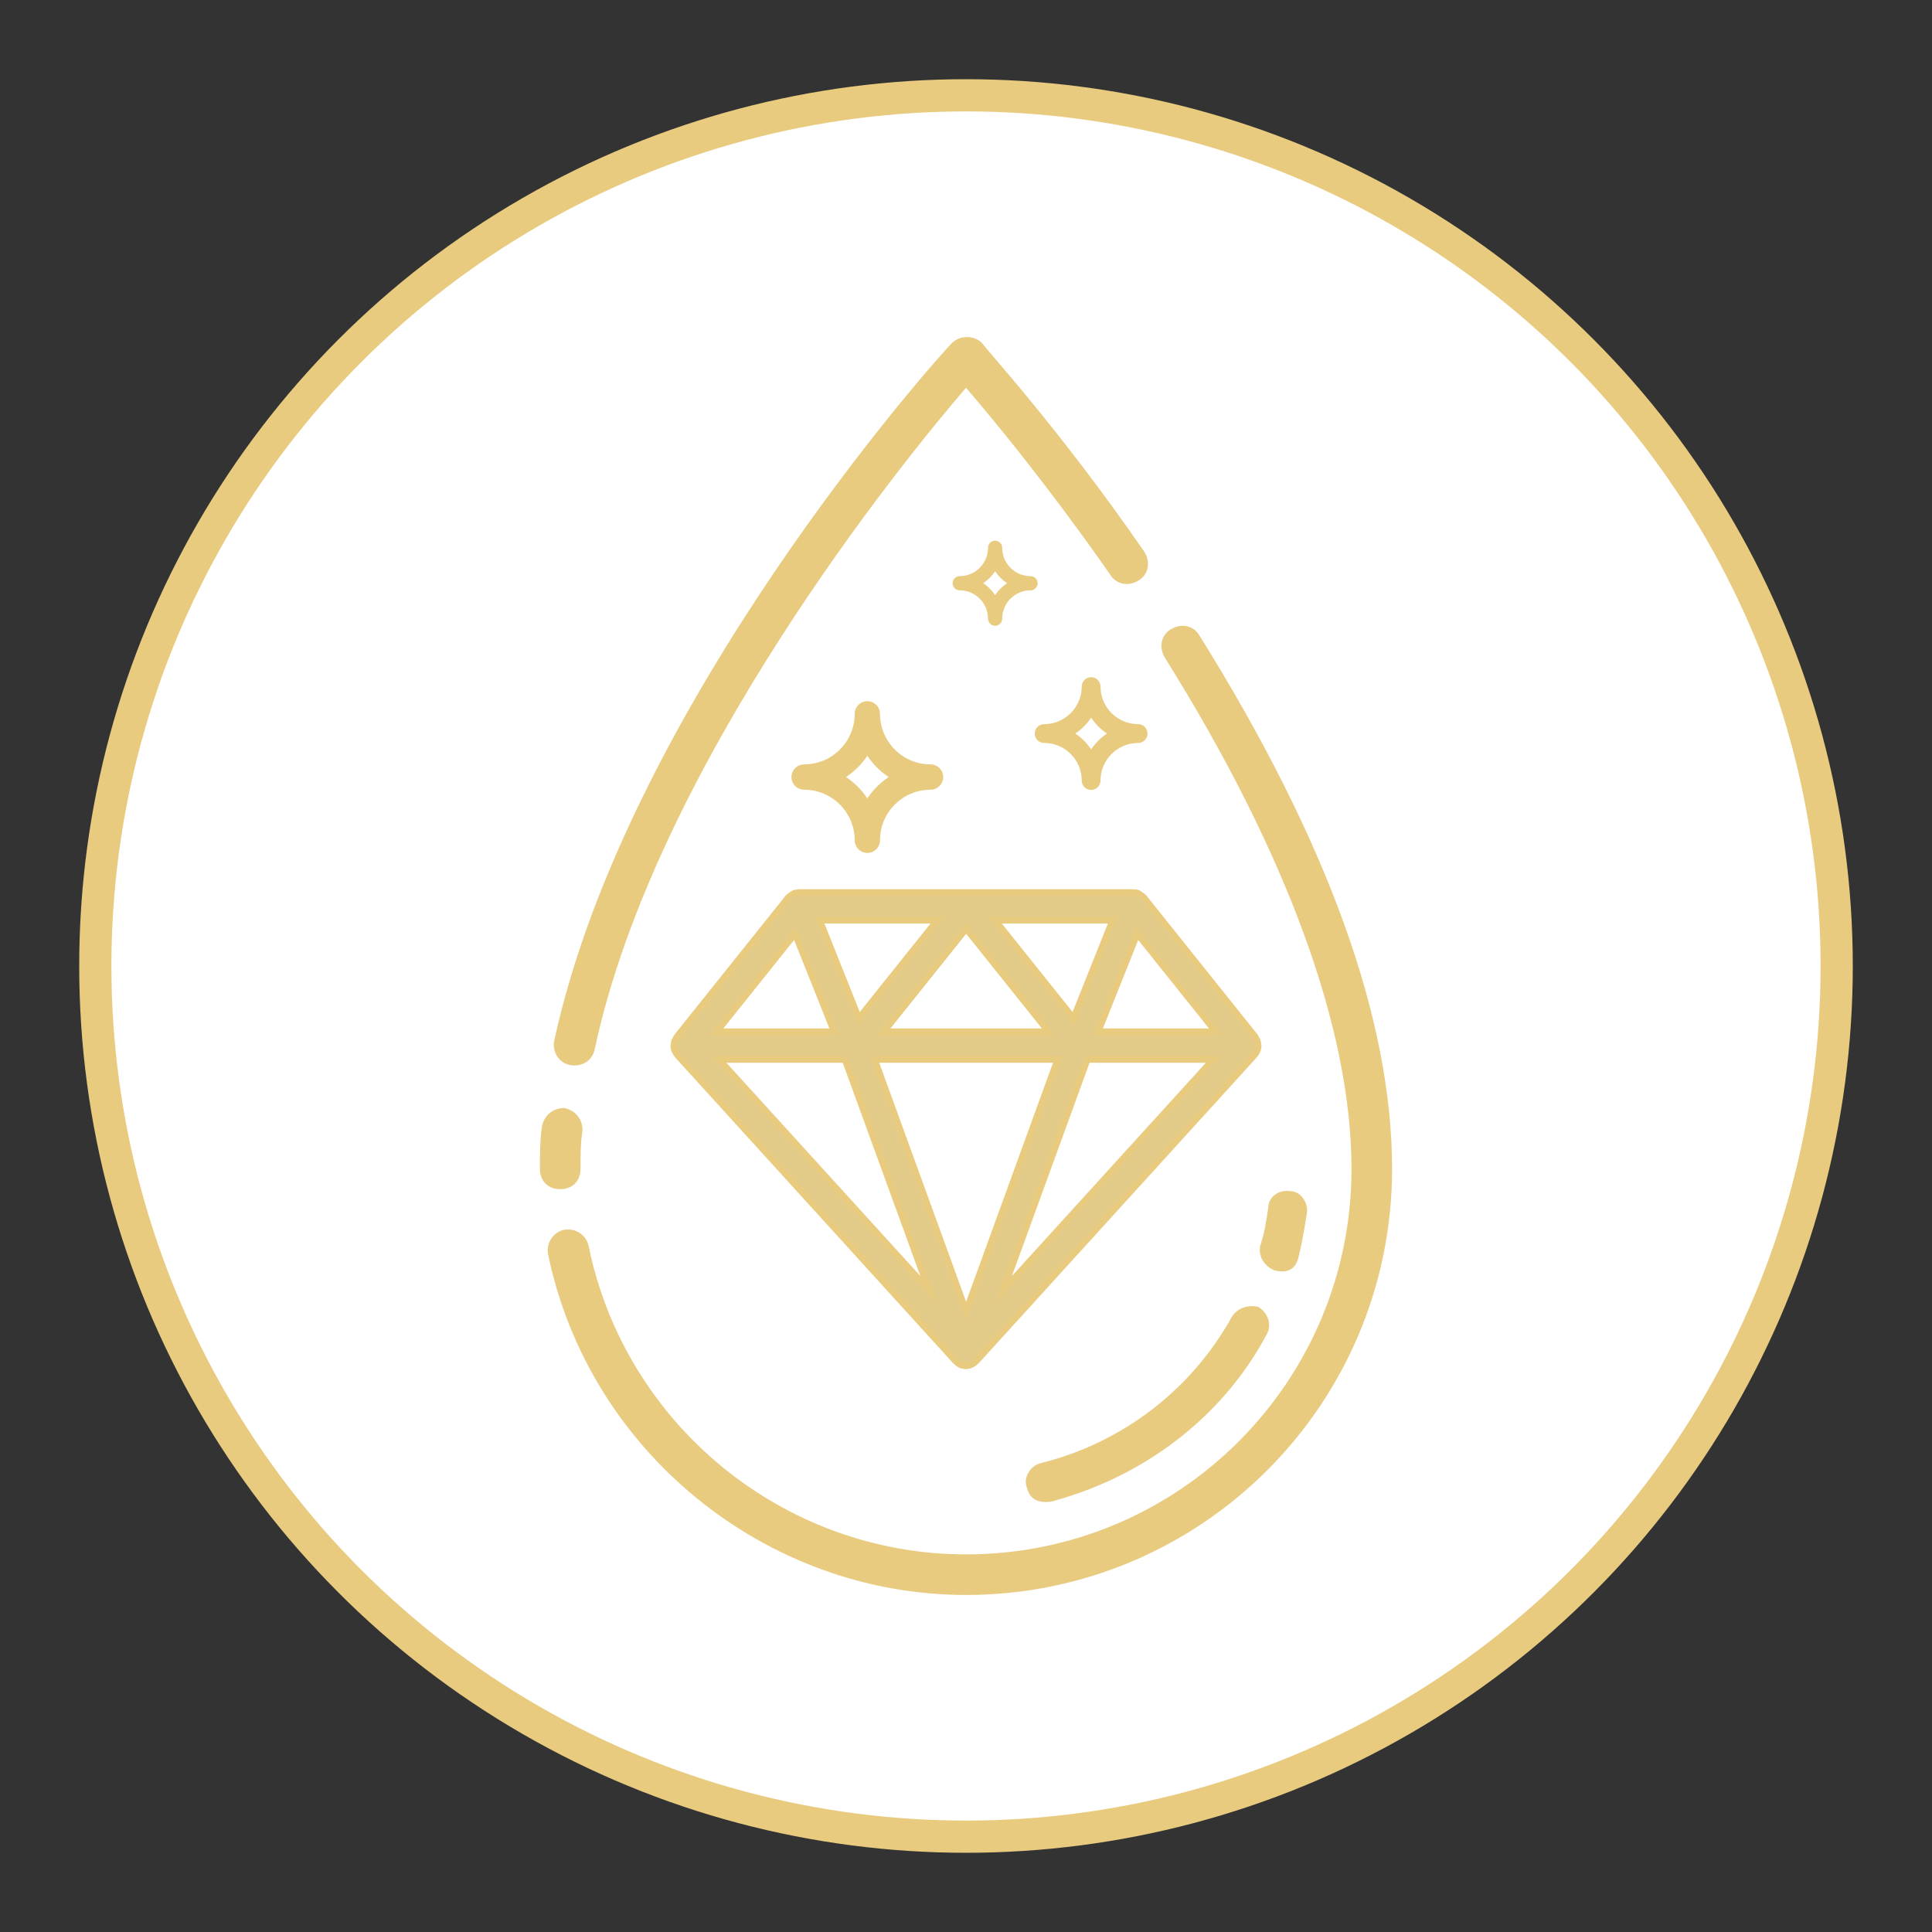 <?xml version="1.0" encoding="UTF-8"?>
<svg id="Layer_1" data-name="Layer 1" xmlns="http://www.w3.org/2000/svg" viewBox="0 0 600 600">
  <rect x="0" y="0" width="600" height="600" fill="#333333" stroke="none"/>
  <defs>
    <style>
      .cls-1 {
        stroke-linecap: round;
        stroke-linejoin: round;
        stroke-width: 10px;
      }

      .cls-1, .cls-2 {
        stroke: #e8cb7f;
      }

      .cls-1, .cls-3 {
        fill: #fff;
      }

      .cls-4 {
        fill: #e8cb7f;
      }

      .cls-4, .cls-3 {
        stroke-width: 0px;
      }

      .cls-2 {
        fill: #e2cb88;
        stroke-miterlimit: 10;
        stroke-width: 2px;
      }
    </style>
  </defs>
  <circle class="cls-1" cx="300" cy="300" r="270.4"/>
  <g>
    <rect class="cls-3" x="207.12" y="369.78" width="68.94" height="14.04"/>
    <path class="cls-4" d="m372.46,197.3c-1.89-3.15-5.67-3.78-8.82-1.89s-3.78,5.67-1.89,8.82c37.81,60.49,57.97,115.31,57.97,158.78,0,66.16-53.56,119.72-119.72,119.72-56.71,0-105.85-40.33-117.2-95.77-.63-3.15-3.78-5.67-7.56-5.04-3.15.63-5.67,3.78-5.04,7.56,12.6,61.12,67.42,105.85,129.8,105.85,73.09,0,132.32-59.23,132.32-132.32,0-46.63-20.16-102.07-59.86-165.71Zm-194.07,133.58c3.15,0,5.67-1.89,6.3-5.04,18.9-88.21,95.77-182.72,115.31-205.41,8.19,9.45,25.83,30.87,44.74,57.97,1.89,3.15,5.67,3.78,8.82,1.89s3.78-5.67,1.89-8.82c-26.46-38.44-50.41-64.27-50.41-64.9-2.52-2.52-6.93-2.52-9.45,0-4.41,4.41-100.81,112.16-123.5,216.75-.63,3.78,1.89,7.56,6.3,7.56Zm1.89,32.13c0-3.78,0-8.19.63-11.97,0-3.78-2.52-6.3-5.67-6.93-3.78,0-6.3,2.52-6.93,5.67-.63,4.41-.63,8.82-.63,13.23,0,3.78,2.52,6.3,6.3,6.3s6.3-2.52,6.3-6.3Z"/>
    <path class="cls-4" d="m382.54,409c-12.6,22.68-34.02,39.07-59.23,45.37-3.15.63-5.67,4.41-4.41,7.56,1.26,5.67,6.93,4.41,7.56,4.41,28.35-7.56,52.93-25.83,66.79-51.67,1.89-3.15.63-6.93-2.52-8.82-2.52-.63-6.3,0-8.19,3.15Zm13.23-14.49c5.04,1.26,6.93-1.26,7.56-4.41,1.26-5.04,1.89-9.45,2.52-13.23.63-3.15-1.89-6.93-5.04-6.93-3.78-.63-6.93,1.89-6.93,5.04-.63,4.41-1.26,8.19-2.52,11.97-.63,3.15,1.26,6.3,4.41,7.56Z"/>
    <path class="cls-2" d="m209.58,326.37c.04.17.17.26.26.43.17.3.3.61.52.86l86.48,95.13c.04.09.17.09.22.17.3.3.65.52.99.74.13.09.26.13.39.22.52.13,1.04.26,1.6.26s1.08-.13,1.56-.35c.13-.04.26-.13.39-.22.39-.17.69-.43.99-.74.09-.09.17-.09.22-.17l86.48-95.13c.22-.26.39-.56.52-.86.09-.13.22-.26.26-.43.22-.52.3-1.04.3-1.56v-.04c0-.13-.04-.26-.09-.39-.04-.39-.09-.78-.22-1.12-.09-.22-.22-.39-.35-.61-.13-.17-.17-.39-.3-.61l-34.59-43.24s-.13-.09-.17-.13c-.26-.3-.61-.52-.95-.74-.17-.13-.35-.26-.52-.35-.04-.04-.09-.09-.13-.09-.43-.17-.82-.22-1.25-.22-.04.04-.13-.04-.26-.04h-103.78c-.13,0-.26.09-.39.09-.39.04-.82.04-1.21.22-.04,0-.09.09-.13.09-.22.09-.35.22-.52.35-.35.22-.69.43-.95.74-.04.04-.13.09-.17.13l-34.59,43.24c-.13.17-.22.39-.3.61-.13.22-.26.39-.35.61-.13.39-.22.74-.22,1.12-.04.13-.09.26-.09.39v.04c0,.56.13,1.08.35,1.6Zm13.75,2.68h39.09l26.08,71.65-65.17-71.65Zm76.71,78.14l-28.41-78.14h56.82l-28.41,78.14Zm11.55-6.49l26.08-71.65h39.09l-65.17,71.65Zm41.6-110.74l24.35,30.44h-36.5l12.15-30.44Zm-7.65-4.15l-12.15,30.44-24.35-30.44h36.5Zm-19.89,34.59h-51.2l25.6-32,25.6,32Zm-34.59-34.59l-24.35,30.44-12.15-30.44h36.5Zm-44.15,4.15l12.15,30.44h-36.5l24.35-30.44Z"/>
  </g>
  <g>
    <path class="cls-4" d="m298.03,183.33c4.86,0,8.81,3.95,8.81,8.81,0,1.22.99,2.2,2.2,2.2s2.2-.99,2.2-2.2c0-4.86,3.95-8.81,8.81-8.81,1.22,0,2.2-.99,2.2-2.2s-.99-2.2-2.2-2.2c-4.86,0-8.81-3.95-8.81-8.81,0-1.22-.99-2.2-2.2-2.2s-2.2.99-2.2,2.2c0,4.86-3.95,8.81-8.81,8.81-1.22,0-2.2.99-2.2,2.2s.99,2.2,2.2,2.2Z"/>
    <path class="cls-3" d="m309.04,177.41c.98,1.47,2.24,2.74,3.71,3.71-1.47.98-2.74,2.24-3.71,3.71-.98-1.47-2.24-2.74-3.71-3.71,1.47-.98,2.74-2.24,3.71-3.71Z"/>
  </g>
  <g>
    <path class="cls-4" d="m324.27,230.73c6.43,0,11.67,5.23,11.67,11.67,0,1.61,1.31,2.92,2.92,2.92s2.92-1.31,2.92-2.92c0-6.43,5.23-11.67,11.67-11.67,1.61,0,2.92-1.31,2.92-2.92s-1.31-2.92-2.92-2.92c-6.43,0-11.67-5.23-11.67-11.67,0-1.61-1.31-2.92-2.92-2.92s-2.92,1.31-2.92,2.92c0,6.43-5.23,11.67-11.67,11.67-1.61,0-2.92,1.31-2.92,2.92s1.31,2.92,2.92,2.92Z"/>
    <path class="cls-3" d="m338.86,222.89c1.3,1.95,2.97,3.62,4.92,4.92-1.95,1.3-3.62,2.97-4.92,4.92-1.3-1.95-2.97-3.62-4.92-4.92,1.95-1.3,3.62-2.97,4.92-4.92Z"/>
  </g>
  <g>
    <path class="cls-4" d="m249.73,245.25c8.66,0,15.7,7.04,15.7,15.7,0,2.17,1.76,3.93,3.93,3.93s3.93-1.76,3.93-3.93c0-8.66,7.04-15.7,15.7-15.7,2.17,0,3.93-1.76,3.93-3.93s-1.76-3.93-3.93-3.93c-8.66,0-15.7-7.04-15.7-15.7,0-2.17-1.76-3.93-3.93-3.93s-3.93,1.76-3.93,3.93c0,8.66-7.04,15.7-15.7,15.7-2.17,0-3.93,1.76-3.93,3.93s1.76,3.93,3.93,3.93Z"/>
    <path class="cls-3" d="m269.36,234.7c1.75,2.63,4,4.88,6.62,6.62-2.63,1.75-4.88,4-6.62,6.62-1.75-2.63-4-4.88-6.62-6.62,2.63-1.75,4.88-4,6.62-6.62Z"/>
  </g>
</svg>